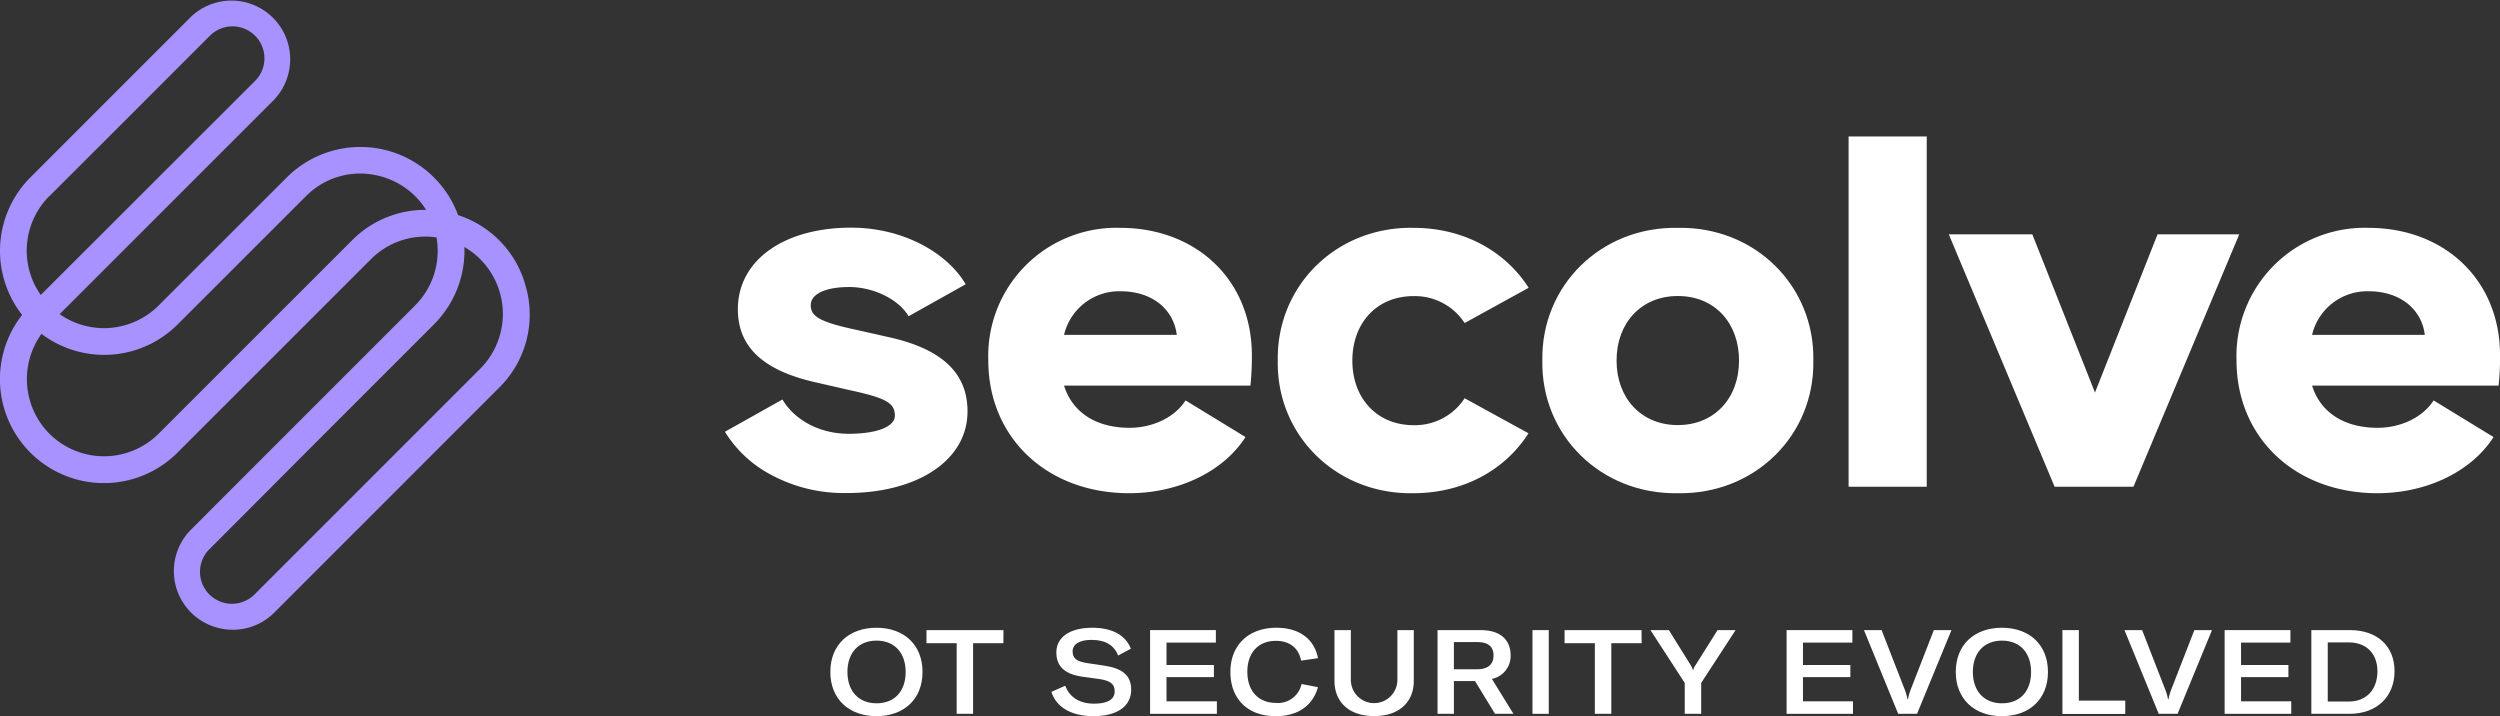<svg xmlns="http://www.w3.org/2000/svg" viewBox="0 0 542.37 155.37"><rect x="0" y="0" width="542.37" height="155.37" fill="#333333" stroke="none"/><defs><style>.cls-1{fill:#a892ff;}.cls-2{fill:#fff;}</style></defs><g id="Layer_2" data-name="Layer 2"><g id="Layer_1-2" data-name="Layer 1"><path class="cls-1" d="M114.05,62.09A22.27,22.27,0,0,0,99.38,46.67a22.59,22.59,0,0,0-37.14-8.2L34.42,66.27a16.75,16.75,0,0,1-21.48,1.88L59.39,21.71A12.74,12.74,0,0,0,41.53,3.55L24.07,21,6.61,38.47A22.54,22.54,0,0,0,4.8,68.32,22.56,22.56,0,0,0,38.52,98.18L80.47,56.24A16.62,16.62,0,0,1,94.7,51.51a16.74,16.74,0,0,1-4.65,14.76C82.87,73.46,73.8,82.52,65.42,90.9,48.22,108.1,41.2,115.13,41,115.36l0,0a12.72,12.72,0,0,0,7.85,21.15,13.06,13.06,0,0,0,1.65.11,12.62,12.62,0,0,0,9-3.72l48.89-48.9A22.24,22.24,0,0,0,114.05,62.09ZM10.71,42.57,28.17,25.12,45.59,7.7a6.93,6.93,0,0,1,9.7,9.9L8.84,64a16.75,16.75,0,0,1,1.87-21.47Zm65.66,9.57L34.42,94.08a16.77,16.77,0,0,1-23.71,0A16.8,16.8,0,0,1,9,72.43a22.54,22.54,0,0,0,29.55-2.06l27.82-27.8a16.53,16.53,0,0,1,16-4.37,16.8,16.8,0,0,1,10.08,7.33A22.36,22.36,0,0,0,76.37,52.14ZM104.18,80l-48.9,48.9a6.93,6.93,0,0,1-10.08-9.51L69.52,95,94.15,70.37a22.57,22.57,0,0,0,6.6-16.79A16.83,16.83,0,0,1,104.18,80Z"/><path class="cls-2" d="M169.75,86.67c2.41,4.12,7.65,7.44,14.39,7.44,6,0,10-1.51,10-3.92,0-2.72-1.81-3.83-9.76-5.54L177.19,83c-11.37-2.51-17.11-7.55-17.11-15.9,0-10.77,10.17-17.71,24.56-17.71,11.28,0,20.84,5.43,24.86,12.28l-12.38,6.94c-2.11-3.62-7.55-6.34-12.88-6.34-5.13,0-8.35,1.51-8.35,3.92s1.81,3.63,9.76,5.34l7.15,1.61c11.37,2.52,17.1,7.65,17.1,16.1,0,10.77-11.07,17.72-26.16,17.72a33.23,33.23,0,0,1-16.41-3.93,26,26,0,0,1-10.06-9.36Z"/><path class="cls-2" d="M230.84,83.65c1.92,6.14,7.35,9.16,14.19,9.16,5.14,0,9.87-2.32,12.18-5.94l13,7.95C265.37,102.37,255.6,107,245,107c-18,0-30.59-12.18-30.59-28.79A27.81,27.81,0,0,1,243,49.43c16.51,0,28.59,11.27,28.59,27.67a61.08,61.08,0,0,1-.31,6.55Zm24.46-11c-.7-5.64-5.43-9.46-12.18-9.46a12.3,12.3,0,0,0-12.28,9.46Z"/><path class="cls-2" d="M306.64,49.43c10.76,0,19.82,4.93,25,13l-13.89,7.65a12.87,12.87,0,0,0-11.07-5.84c-8,0-13.29,5.84-13.29,14s5.33,14,13.29,14a12.85,12.85,0,0,0,11.07-5.84L331.6,94c-5.14,8.06-14.2,13-25,13-16.71.3-29.7-12.58-29.39-28.79C276.94,62,289.93,49.12,306.64,49.43Z"/><path class="cls-2" d="M364,49.43C380.72,49.12,393.7,62,393.4,78.21,393.7,94.42,380.72,107.3,364,107c-16.71.3-29.69-12.58-29.39-28.79C334.32,62,347.3,49.12,364,49.43Zm0,14.79c-7.95,0-13.29,5.84-13.29,14s5.34,14,13.29,14,13.28-5.84,13.28-14S372,64.22,364,64.22Z"/><path class="cls-2" d="M418,29.6v76H401.05v-76Z"/><path class="cls-2" d="M440.91,50.84,454.5,85.16l13.58-34.32H485.8l-22.95,54.75H445.74L422.79,50.84Z"/><path class="cls-2" d="M501.6,83.65c1.92,6.14,7.35,9.16,14.19,9.16,5.14,0,9.87-2.32,12.18-5.94l13,7.95c-4.83,7.55-14.6,12.18-25.17,12.18-18,0-30.59-12.18-30.59-28.79a27.81,27.81,0,0,1,28.58-28.78c16.51,0,28.59,11.27,28.59,27.67a58.57,58.57,0,0,1-.31,6.55Zm24.46-11c-.7-5.64-5.43-9.46-12.18-9.46a12.3,12.3,0,0,0-12.28,9.46Z"/><path class="cls-2" d="M180.14,145.78c0-5.88,4-9.59,10-9.59s10,3.71,10,9.59-4,9.59-10,9.59S180.14,151.61,180.14,145.78Zm16.34,0c0-4.17-2.43-6.8-6.32-6.8s-6.31,2.63-6.31,6.8,2.43,6.8,6.31,6.8S196.48,150,196.48,145.78Z"/><path class="cls-2" d="M217.68,139.54h-6.57v15.32h-3.56V139.54H201V136.7h16.7Z"/><path class="cls-2" d="M228.09,150.1l3-1.33c.87,2.28,2.87,3.89,6.29,3.89,2.69,0,4.45-.79,4.45-2.69,0-1.68-1.07-2.3-3.35-2.66l-3.88-.53c-3.43-.54-5.43-2.1-5.43-5.22,0-3.33,2.92-5.37,7.8-5.37,4.12,0,7.16,1.46,8.37,4.55l-2.77,1.48c-.81-2.17-2.71-3.4-5.75-3.4-2.58,0-4.12.92-4.12,2.48s.87,2.2,3.17,2.56l3.74.56c3.76.57,5.8,2,5.8,5.22,0,3.4-2.81,5.73-8.16,5.73C232.25,155.37,229.13,153.32,228.09,150.1Z"/><path class="cls-2" d="M264,152.15v2.71H249.51V136.7h14.27v2.71H253.07v4.86h10.28v2.63H253.07v5.25Z"/><path class="cls-2" d="M266.93,145.78c0-5.7,3.81-9.59,10-9.59,5.06,0,8.24,2.56,9,6.6l-3.66.53c-.51-2.68-2.43-4.29-5.47-4.29-3.86,0-6.19,2.63-6.19,6.72s2.33,6.75,6.27,6.75a5.22,5.22,0,0,0,5.49-4.11l3.56.69c-1.08,3.83-4.14,6.29-9.16,6.29C270.46,155.37,266.93,151.4,266.93,145.78Z"/><path class="cls-2" d="M293.06,136.7v10.79a5.05,5.05,0,0,0,10.1,0V136.7h3.56v11c0,4.55-3.1,7.65-8.6,7.65s-8.61-3.1-8.61-7.65v-11Z"/><path class="cls-2" d="M320,147.75h-4.58v7.11h-3.55V136.7h9.28c5,0,6.58,2.69,6.58,5.5a5.08,5.08,0,0,1-4.07,5.09l4.68,7.57h-4Zm-4.58-2.56h5.07c2.63,0,3.53-1.35,3.53-3s-.87-2.89-3.53-2.89h-5.07Z"/><path class="cls-2" d="M332.47,154.86V136.7H336v18.16Z"/><path class="cls-2" d="M356.15,139.54h-6.58v15.32H346V139.54h-6.57V136.7h16.7Z"/><path class="cls-2" d="M365.5,148.16l-7.44-11.46h4l4.73,7.6a4.5,4.5,0,0,1,.49,1.07h.05a4,4,0,0,1,.51-1.07l4.78-7.6h3.91l-7.46,11.46v6.7H365.5Z"/><path class="cls-2" d="M424.3,145.78c0-5.88,4-9.59,10-9.59s10,3.71,10,9.59-4,9.59-10,9.59S424.3,151.61,424.3,145.78Zm16.34,0c0-4.17-2.42-6.8-6.31-6.8s-6.32,2.63-6.32,6.8,2.43,6.8,6.32,6.8S440.64,150,440.64,145.78Z"/><path class="cls-2" d="M447.44,136.7H451V152h10.07v2.89H447.44Z"/><path class="cls-2" d="M404.38,136.7h3.83l5,12.86a11.39,11.39,0,0,1,.62,2.15h.1a12,12,0,0,1,.61-2.15l5-12.86h3.83l-7.47,18.16h-4.09Z"/><path class="cls-2" d="M460.9,136.7h3.83l5,12.86a11.39,11.39,0,0,1,.62,2.15h.1a12,12,0,0,1,.61-2.15l5-12.86h3.83l-7.47,18.16h-4.09Z"/><path class="cls-2" d="M402,152.15v2.71H387.6V136.7h14.27v2.71H391.15v4.86h10.28v2.63H391.15v5.25Z"/><path class="cls-2" d="M497.08,152.15v2.71H482.63V136.7H496.9v2.71H486.19v4.86h10.28v2.63H486.19v5.25Z"/><path class="cls-2" d="M501.44,136.7h8.36c5.86,0,9.69,3.38,9.69,8.93s-3.91,9.23-9.72,9.23h-8.33Zm8.1,15.5c3.94,0,6.24-2.71,6.24-6.55s-2.37-6.29-6.29-6.29H505V152.2Z"/></g></g></svg>